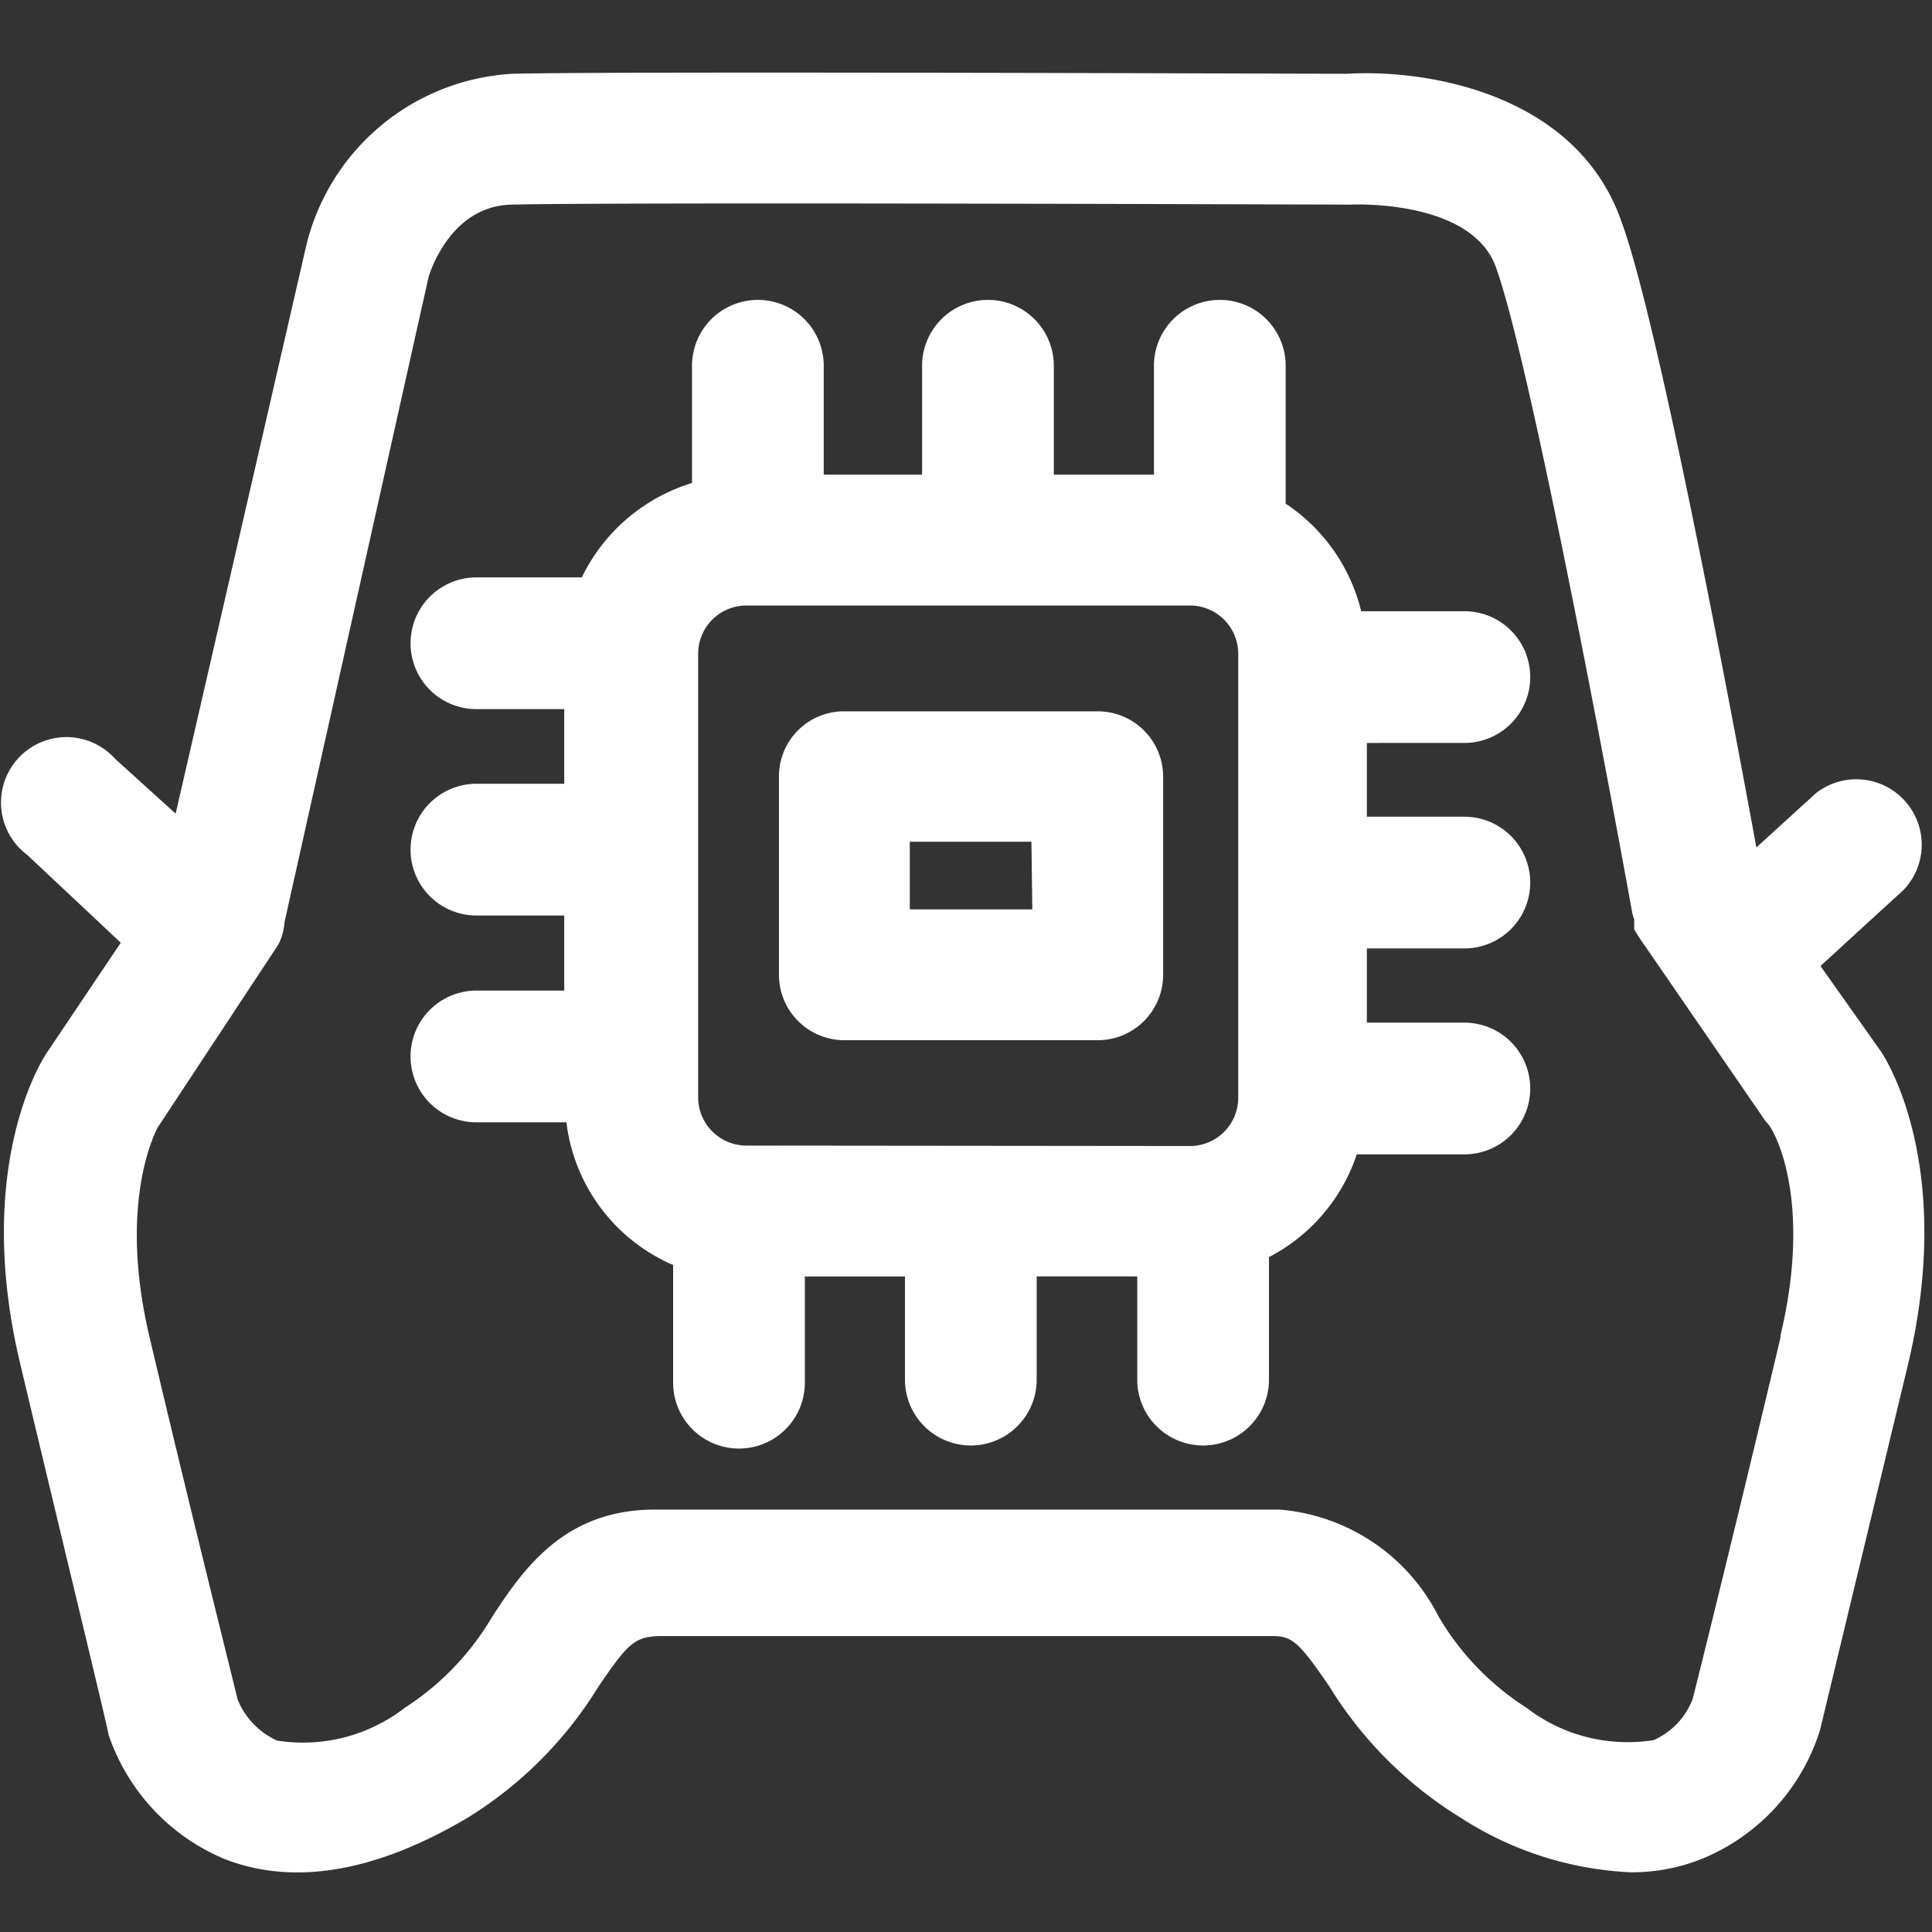 <?xml version="1.0" standalone="no"?><!DOCTYPE svg PUBLIC "-//W3C//DTD SVG 1.1//EN" "http://www.w3.org/Graphics/SVG/1.1/DTD/svg11.dtd"><svg t="1725961643563" class="icon" viewBox="0 0 1024 1024" version="1.1" xmlns="http://www.w3.org/2000/svg" p-id="6656" xmlns:xlink="http://www.w3.org/1999/xlink" width="200" height="200"><rect x="0" y="0" width="1024" height="1024" fill="#333333" stroke="none"/><path d="M964.887 512l43.985-40.262a34.676 34.676 0 0 0-46.545-51.2L930.909 449.164c-12.567-68.655-51.433-276.247-71.215-330.938-23.273-68.189-102.4-81.687-145.687-79.127-28.16 0-385.629-1.396-442.182 0a119.389 119.389 0 0 0-109.382 90.531L93.091 431.244l-32.116-29.091a34.676 34.676 0 1 0-46.545 50.967l49.571 46.545L24.436 558.545c-3.956 6.051-38.167 63.069-13.498 165.236 25.6 107.52 46.545 193.396 46.545 195.491a109.382 109.382 0 0 0 61.673 66.095c36.538 14.196 79.593 6.982 128.233-21.644a211.782 211.782 0 0 0 69.818-69.818c15.825-23.273 19.316-26.298 32.349-26.764H674.909c10.24 0 14.196 4.189 29.556 26.531a211.782 211.782 0 0 0 69.818 69.818 180.596 180.596 0 0 0 89.833 28.858 99.375 99.375 0 0 0 38.167-7.215 108.684 108.684 0 0 0 62.371-68.189l46.545-193.396c24.436-102.167-9.542-159.185-14.196-166.167z m-21.178 196.887c-23.273 98.211-43.287 178.735-46.545 191.535a38.865 38.865 0 0 1-20.713 21.876 87.971 87.971 0 0 1-67.491-17.222 143.36 143.36 0 0 1-46.545-48.407 103.796 103.796 0 0 0-84.247-56.553H346.996c-48.175 0-69.818 31.884-86.109 56.785a144.756 144.756 0 0 1-46.545 48.407 87.971 87.971 0 0 1-67.491 17.222 40.495 40.495 0 0 1-20.945-21.876c-3.025-12.8-23.273-93.091-46.545-191.535-17.455-73.076 3.956-110.778 4.189-111.476l64-97.047a30.72 30.72 0 0 0 3.258-11.869L227.142 146.851c1.164-3.956 12.335-37.702 43.985-38.4 57.716-1.396 438.691 0 442.182 0h2.56s64-3.258 77.033 33.28c17.687 49.105 57.949 263.215 72.145 341.644a19.549 19.549 0 0 0 1.164 3.956 13.033 13.033 0 0 0 0 2.793 12.567 12.567 0 0 0 0 2.56l2.095 3.491 67.724 98.444c3.724 2.327 25.135 40.029 7.68 113.105z" fill="#ffffff" p-id="6657"></path><path d="M776.145 393.775a34.676 34.676 0 0 0 0-69.818H721.455a95.418 95.418 0 0 0-40.029-57.018V193.862a34.676 34.676 0 1 0-69.818 0v57.716H558.545V193.862a34.676 34.676 0 1 0-69.818 0v57.716h-52.131V193.862a34.676 34.676 0 0 0-69.818 0V256a96.116 96.116 0 0 0-58.415 50.036h-55.855a34.676 34.676 0 0 0 0 69.818h46.545v39.564h-46.545a34.676 34.676 0 1 0 0 69.818h46.545v39.796h-46.545a34.676 34.676 0 1 0 0 69.818h47.709a94.72 94.72 0 0 0 56.553 75.636v62.371a34.676 34.676 0 0 0 69.818 0v-56.32h53.062v54.691a34.676 34.676 0 0 0 69.818 0v-54.691h53.295v54.691a34.676 34.676 0 0 0 69.818 0v-64.931a95.418 95.418 0 0 0 46.545-54.458h57.018a34.676 34.676 0 0 0 0-69.818h-51.665V502.691h51.665a34.676 34.676 0 0 0 0-69.818h-51.665v-39.098zM395.636 607.185a25.6 25.6 0 0 1-25.6-25.6v-235.055a25.6 25.6 0 0 1 25.6-25.6h235.055a25.6 25.6 0 0 1 25.6 25.6V581.818a25.6 25.6 0 0 1-25.6 25.6z" fill="#ffffff" p-id="6658"></path><path d="M581.818 377.018h-134.284a34.444 34.444 0 0 0-34.676 34.676v104.96a34.676 34.676 0 0 0 34.676 34.676H581.818a34.676 34.676 0 0 0 34.676-34.676v-104.96A34.676 34.676 0 0 0 581.818 377.018z m-34.676 104.96h-64.931v-35.84h64.465z" fill="#ffffff" p-id="6659"></path></svg>